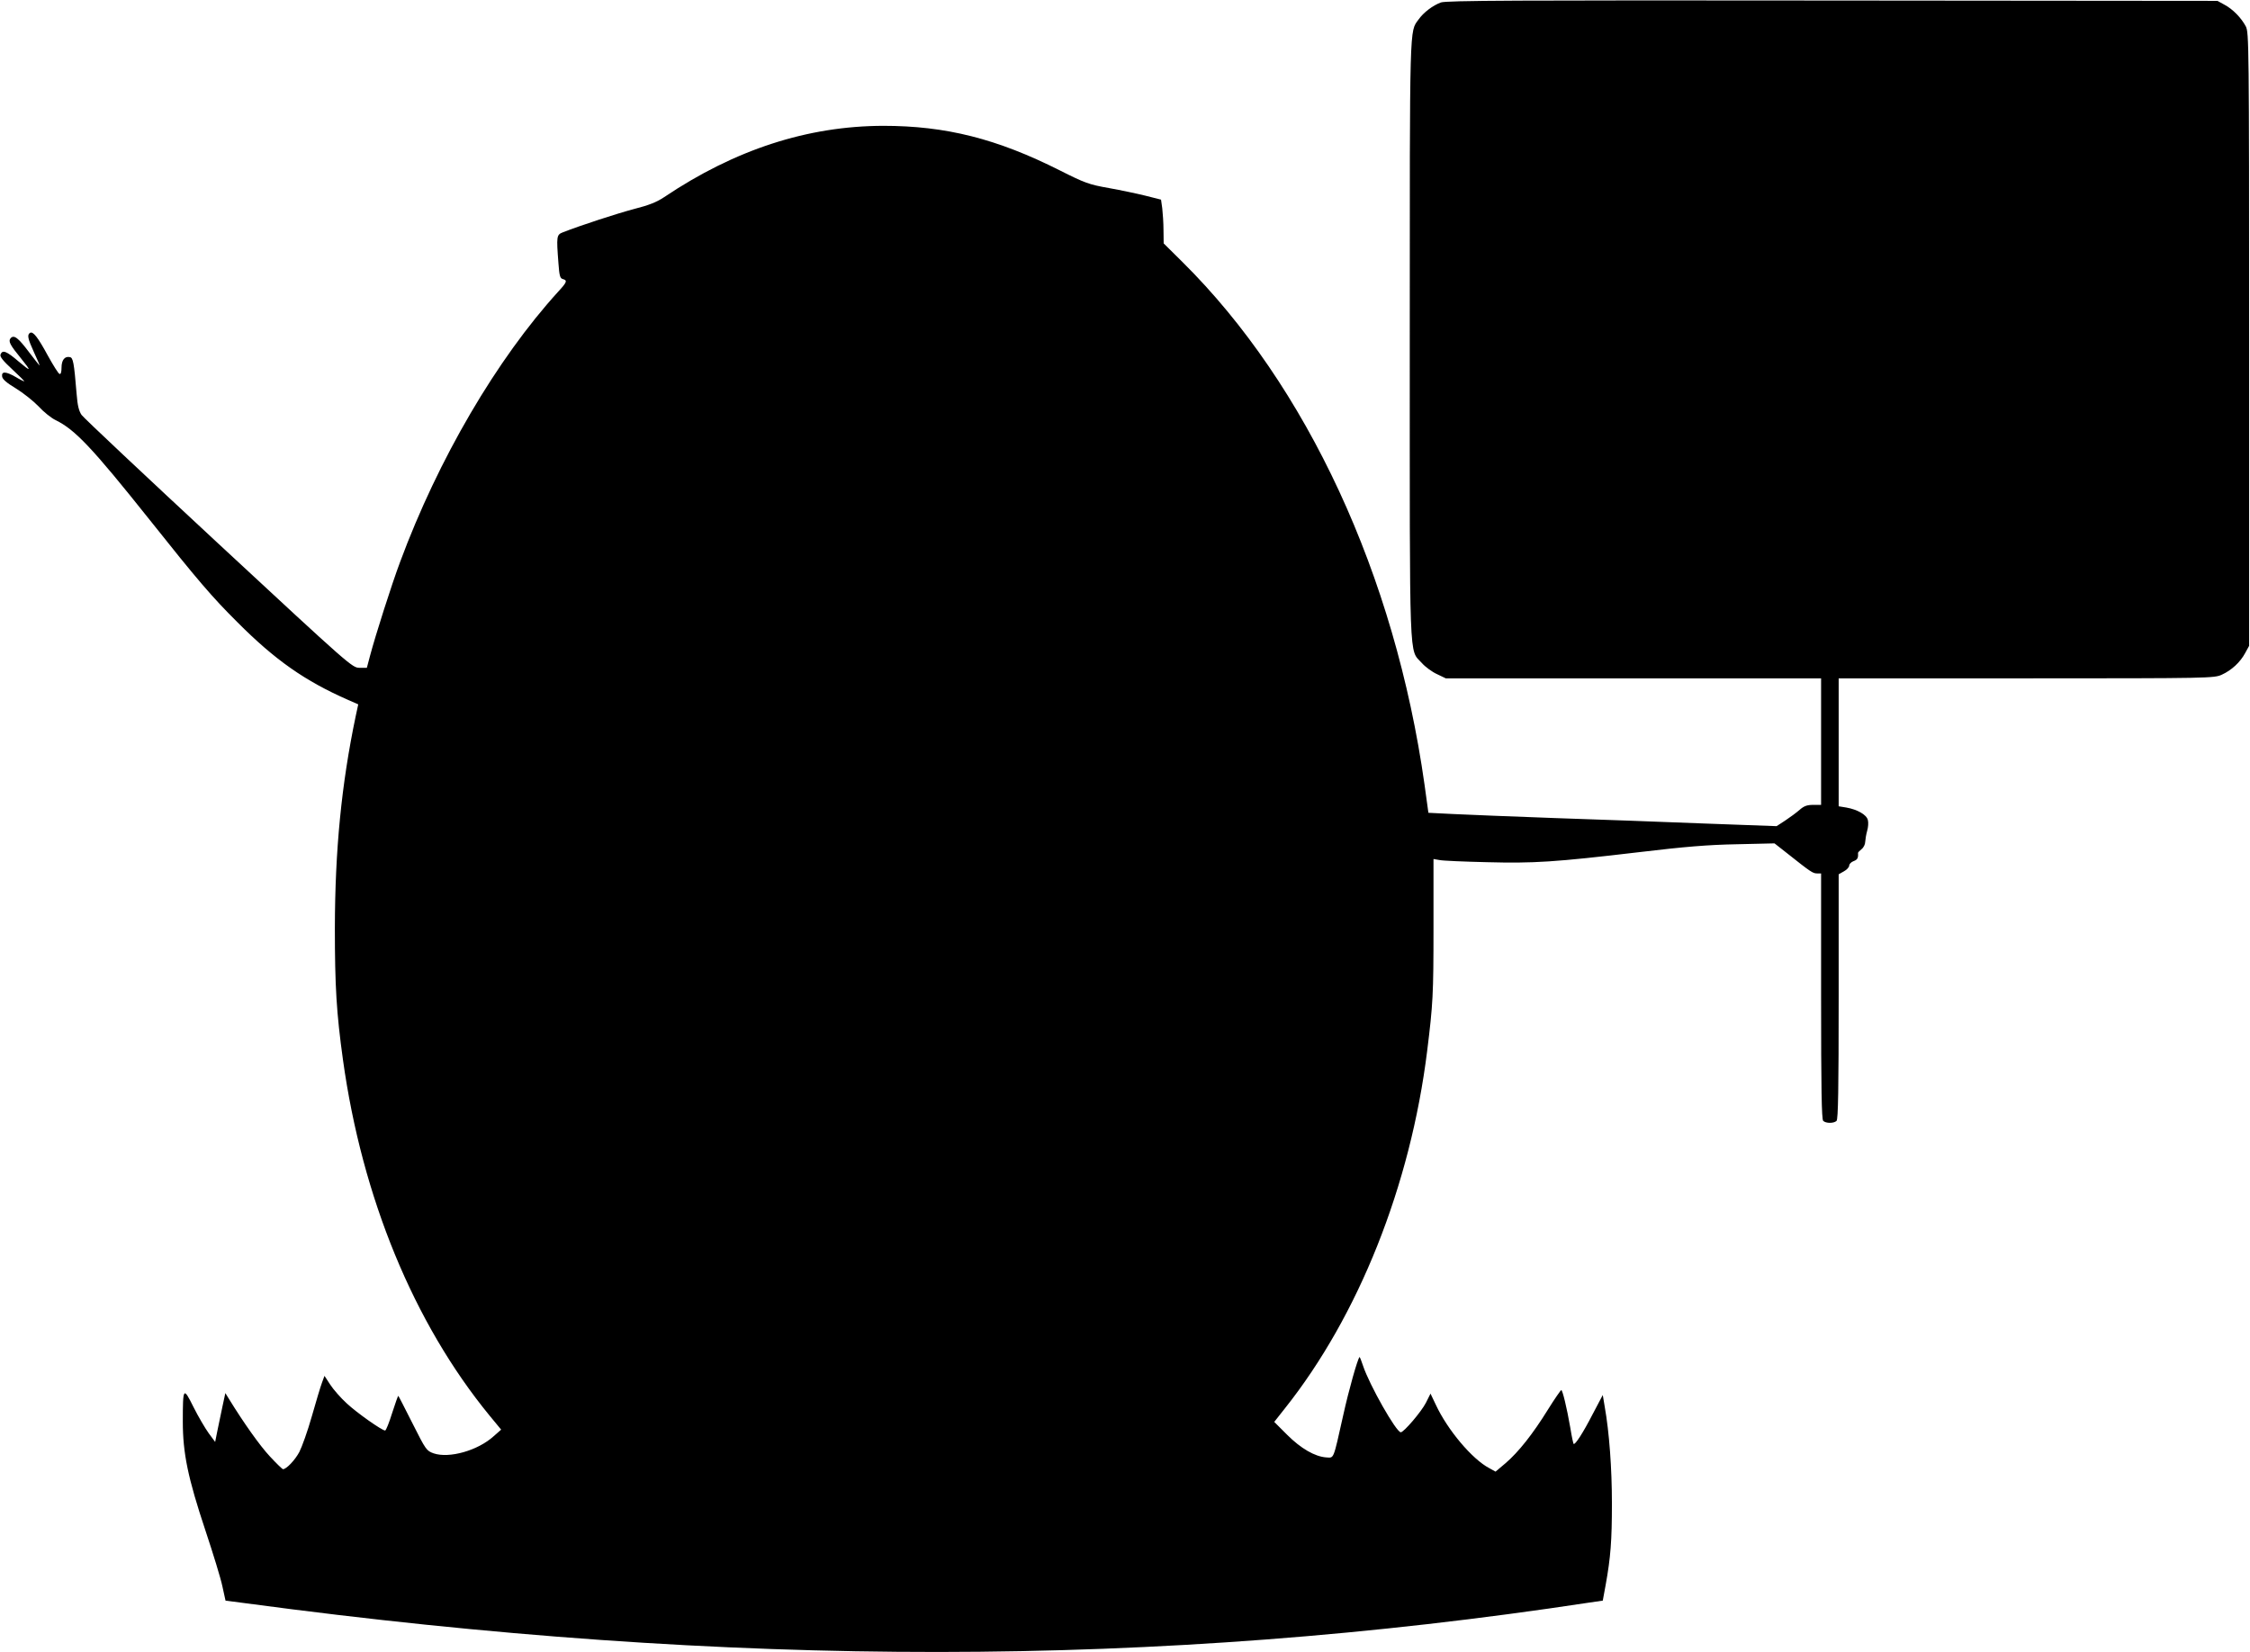  <svg version="1.0" xmlns="http://www.w3.org/2000/svg"
 width="1280pt" height="940pt" viewBox="0 0 1280 940"
 preserveAspectRatio="xMidYMid meet"><g transform="translate(0,940) scale(0.1,-0.1)"
fill="#000000" stroke="none">
<path d="M8197 9386 c-46 -17 -99 -57 -127 -97 -52 -72 -50 2 -50 -1819 0
-1888 -5 -1761 68 -1842 20 -23 60 -52 87 -64 l50 -24 1068 0 1067 0 0 -360 0
-360 -45 0 c-34 0 -52 -6 -77 -28 -18 -16 -55 -43 -82 -61 l-49 -32 -411 15
c-226 9 -609 23 -851 31 -242 9 -503 19 -579 23 l-140 7 -22 160 c-168 1191
-669 2273 -1378 2975 l-106 105 -1 75 c0 41 -4 97 -7 124 l-7 50 -87 22 c-48
12 -143 32 -210 44 -113 20 -135 28 -278 100 -359 181 -650 254 -1005 254
-431 -1 -844 -135 -1247 -406 -42 -28 -87 -46 -170 -67 -98 -26 -304 -93 -406
-133 -36 -14 -37 -22 -25 -177 5 -70 9 -85 25 -89 27 -7 23 -18 -25 -70 -350
-384 -684 -954 -901 -1540 -48 -128 -140 -417 -171 -534 l-18 -68 -41 0 c-42
0 -50 7 -801 704 -418 388 -769 718 -781 735 -15 22 -23 53 -28 118 -15 182
-20 208 -39 211 -29 6 -47 -17 -47 -60 0 -25 -4 -38 -11 -36 -7 2 -36 49 -66
103 -58 107 -85 141 -102 131 -18 -11 -13 -33 23 -112 19 -41 33 -74 32 -74
-2 0 -29 34 -60 75 -63 84 -87 102 -106 80 -14 -17 -3 -38 60 -115 60 -74 58
-78 -14 -17 -70 60 -92 68 -103 40 -5 -12 13 -35 67 -85 40 -37 71 -68 68 -68
-3 0 -26 11 -49 25 -56 32 -81 33 -77 3 2 -16 25 -36 78 -68 41 -25 99 -71
129 -102 29 -32 73 -67 98 -79 109 -53 207 -156 532 -564 275 -346 359 -444
501 -585 215 -216 385 -335 631 -443 l57 -25 -14 -65 c-82 -391 -118 -764
-119 -1207 0 -332 9 -483 46 -750 109 -785 403 -1499 834 -2025 l66 -80 -42
-37 c-90 -82 -253 -128 -342 -98 -41 15 -44 19 -120 170 -43 85 -79 156 -81
157 -2 2 -17 -42 -35 -97 -17 -55 -35 -100 -40 -100 -18 0 -160 100 -218 154
-35 32 -77 80 -95 108 l-32 49 -14 -38 c-8 -21 -34 -107 -58 -192 -24 -85 -57
-176 -71 -203 -25 -47 -74 -98 -93 -98 -4 0 -38 33 -75 73 -57 61 -149 191
-232 326 l-21 34 -16 -74 c-9 -41 -22 -103 -29 -139 l-13 -65 -37 50 c-20 28
-59 94 -86 148 -58 117 -61 114 -61 -82 0 -180 29 -321 129 -621 43 -129 87
-272 96 -316 l18 -82 123 -16 c2758 -370 5183 -368 7636 5 l76 11 16 87 c29
160 36 255 36 466 0 199 -15 405 -41 551 l-11 66 -57 -108 c-56 -109 -101
-178 -109 -170 -2 3 -11 42 -18 88 -21 121 -45 218 -52 218 -4 -1 -38 -50 -76
-111 -86 -139 -167 -241 -240 -304 l-58 -49 -36 20 c-97 51 -237 217 -304 361
l-30 63 -26 -52 c-26 -51 -126 -168 -143 -168 -26 0 -179 270 -215 379 -9 28
-18 50 -20 49 -11 -12 -60 -183 -93 -333 -58 -259 -51 -240 -97 -238 -64 5
-143 50 -222 129 l-73 73 60 76 c420 528 715 1269 810 2035 33 267 36 321 36
698 l0 394 35 -6 c19 -4 139 -9 267 -12 269 -7 385 0 868 57 259 31 392 42
555 45 l215 5 70 -55 c136 -108 148 -116 172 -116 l23 0 0 -698 c0 -530 3
-701 12 -710 15 -15 61 -15 76 0 9 9 12 180 12 708 l0 695 30 17 c17 9 30 24
30 33 0 8 11 20 25 25 22 8 27 18 25 46 -1 3 9 13 20 22 12 9 21 28 21 42 1
14 5 41 11 62 6 20 8 48 4 62 -7 30 -60 60 -123 71 l-43 7 0 364 0 364 1068 0
c1051 0 1068 1 1112 21 55 25 105 71 133 124 l22 40 0 1745 c0 1683 -1 1746
-19 1780 -26 49 -74 98 -121 123 l-40 22 -2190 2 c-1812 2 -2196 0 -2228 -11z"/>
</g>
</svg>

